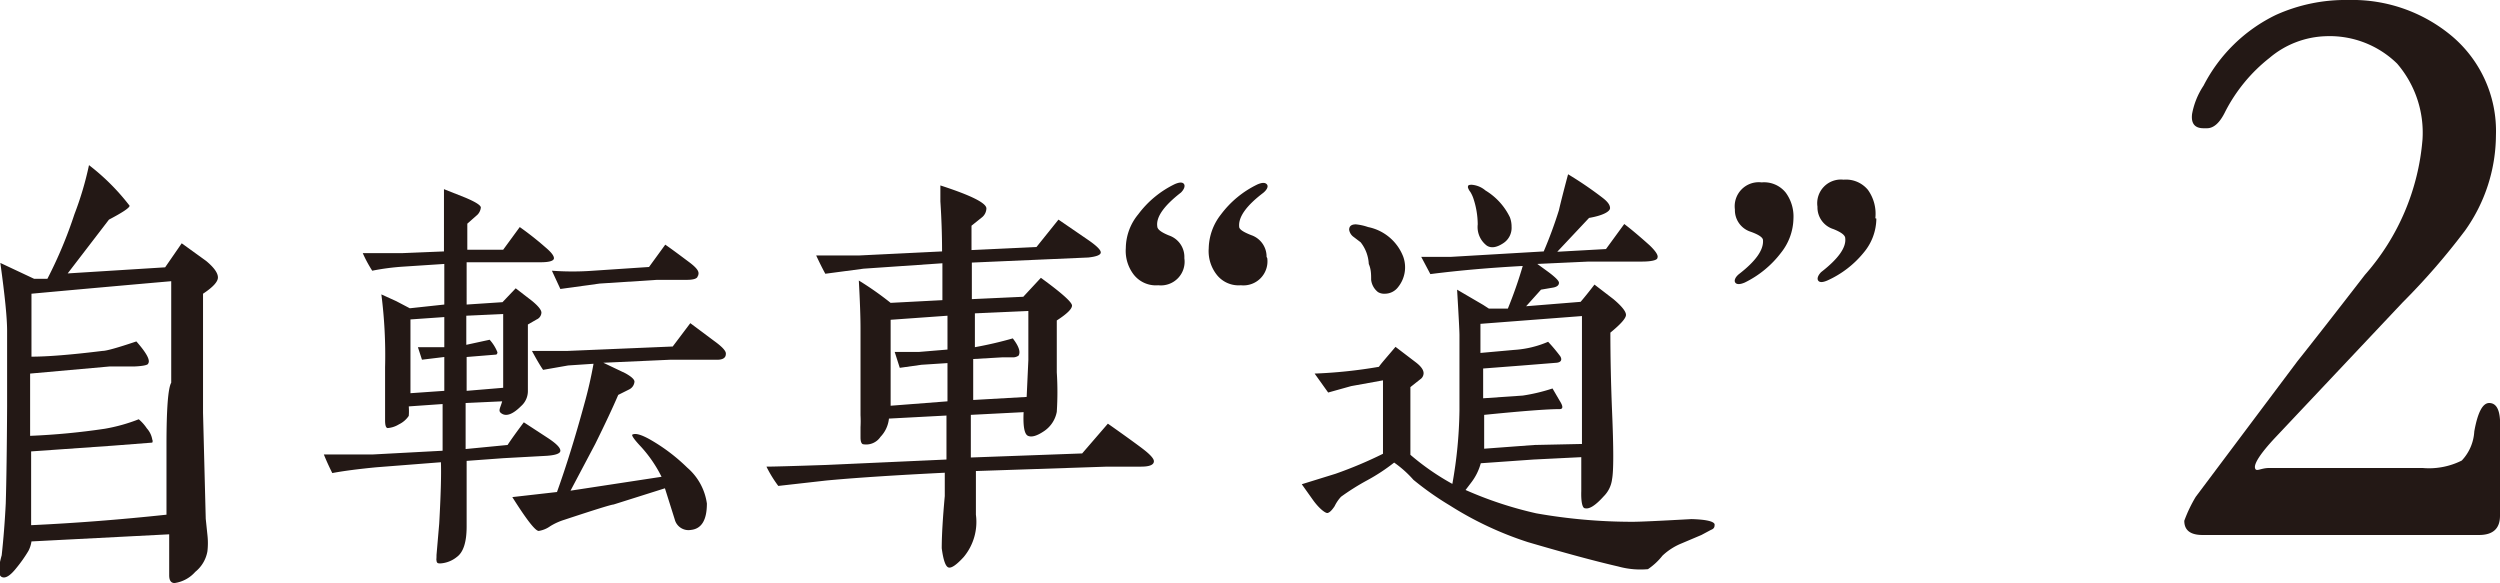 <svg xmlns="http://www.w3.org/2000/svg" viewBox="0 0 73.88 17.23"><defs><style>.cls-1{fill:#231815;}</style></defs><title>アセット 5</title><g id="レイヤー_2" data-name="レイヤー 2"><g id="text"><path class="cls-1" d="M6.44,8.2q0,.19-.44.48,0,1.66,0,3.52l.08,3.13.05.48a2.13,2.13,0,0,1,0,.48,1,1,0,0,1-.36.61,1,1,0,0,1-.61.33Q5,17.23,5,17v-.32q0-.2,0-.89L.93,16a.87.87,0,0,1-.09.28,4.08,4.08,0,0,1-.36.51q-.27.34-.43.26t0-.64q.08-.73.12-1.53Q.2,13.88.21,12q0-1.36,0-2.23,0-.56-.2-2l1,.47h.39A13,13,0,0,0,2.2,6.33a9.54,9.54,0,0,0,.43-1.45,6.51,6.51,0,0,1,1.2,1.2q0,.09-.61.41L2,8.08,4.88,7.9l.49-.71.72.52Q6.44,8,6.44,8.2ZM5.06,11.31v-3Q3,8.49.93,8.68v1.86q.72,0,2.1-.17.17,0,1-.28.45.51.35.65c0,.05-.17.08-.41.09l-.73,0-2.35.21v1.84a20.72,20.72,0,0,0,2.21-.21,5.12,5.12,0,0,0,1-.28,1.28,1.28,0,0,1,.24.27.65.65,0,0,1,.16.33.1.1,0,0,1,0,.09l-1.16.09-2.42.17q0,.73,0,2.18,1.94-.09,4-.31,0-.46,0-2.06T5.06,11.31Z"/><path class="cls-1" d="M16.56,13.32c0,.08-.13.13-.4.15l-1.28.07-1.09.08q0,.8,0,1.94,0,.69-.29.9a.86.86,0,0,1-.48.19c-.07,0-.11,0-.12-.08s0,0,0-.17l.08-.93q.07-1.26.05-1.81l-1.92.15q-.82.08-1.29.17c-.05-.1-.14-.28-.25-.55l1.45,0,2.06-.11q0-.45,0-1.38l-1,.07a1.85,1.85,0,0,1,0,.28.73.73,0,0,1-.29.25.75.75,0,0,1-.33.11q-.08,0-.08-.23c0-.19,0-.47,0-.82s0-.6,0-.75a14.13,14.13,0,0,0-.11-2.15l.44.2.4.21L13.13,9V7.8l-1.22.08A7,7,0,0,0,11,8a3.82,3.82,0,0,1-.28-.52H11.9l1.22-.05V6.59q0-.52,0-1l.63.25q.45.19.46.29a.35.35,0,0,1-.14.25l-.26.23q0,.25,0,.77l1.06,0,.49-.67a9.31,9.31,0,0,1,.76.6q.25.21.25.32c0,.08-.14.12-.39.12H14.79l-1,0V9l1.06-.07.39-.41.48.37q.28.23.28.35a.23.23,0,0,1-.14.2l-.26.15q0,.47,0,1.2,0,.21,0,.76a.59.59,0,0,1-.2.45c-.23.23-.42.31-.56.23s-.06-.15,0-.37l-1.08.05v1.36L15,13.15q.15-.23.48-.67l.72.47C16.44,13.11,16.56,13.23,16.56,13.32Zm-3.43-1.77v-1l-.66.08-.12-.37.78,0V9.37l-1,.07q0,.36,0,1.09t0,1.09Zm1.74-.09V9.28l-1.09.05v.86l.69-.15a1.21,1.21,0,0,1,.23.37s0,.07-.05.07l-.86.07v1Zm6.58-1q0,.19-.32.17l-1.3,0-2,.09.65.31q.27.15.27.25a.28.28,0,0,1-.16.23l-.32.16q-.24.56-.68,1.45l-.73,1.38,2.69-.41h0a3.86,3.86,0,0,0-.6-.88c-.18-.19-.27-.31-.27-.36a0,0,0,0,1,0,0q.13-.09.55.15a5.38,5.38,0,0,1,1.08.82,1.71,1.71,0,0,1,.58,1.06q0,.73-.47.78a.42.42,0,0,1-.48-.31l-.29-.92-1.52.48q-.09,0-1.45.45a1.8,1.8,0,0,0-.42.19.79.79,0,0,1-.34.14q-.15,0-.78-1l1.32-.15q.41-1.14.81-2.61.16-.57.27-1.18l-.75.05-.74.13q-.12-.17-.33-.56l1.06,0,3.1-.13.52-.69.71.53Q21.47,10.34,21.45,10.46Zm-.83-2.31c0,.08-.12.12-.32.12l-.44,0-.44,0-1.7.11-1.16.16L16.31,8a8.24,8.24,0,0,0,1.22,0l1.65-.11.48-.66c.16.11.39.28.71.52S20.65,8.07,20.63,8.15Z"/><path class="cls-1" d="M34.1,13.63q0,.16-.38.16h-1l-3.88.13q0,.74,0,1.29a1.62,1.62,0,0,1-.36,1.25q-.32.35-.45.31t-.2-.57q0-.55.09-1.54,0-.35,0-.69-2.22.11-3.5.23L23,14.36a3.61,3.61,0,0,1-.35-.57q.29,0,1.77-.05l3.55-.16q0-.63,0-1.3l-1.7.09a.91.91,0,0,1-.25.54.51.51,0,0,1-.5.22c-.06,0-.09-.08-.09-.2s0-.15,0-.31a3.3,3.3,0,0,0,0-.35l0-1.41q0-.67,0-1.16t-.05-1.41a9.32,9.32,0,0,1,.94.66l1.53-.08V7.78l-2.33.16-1.13.15c-.11-.2-.2-.39-.27-.54h1.26l2.46-.12q0-.72-.05-1.48c0-.14,0-.3,0-.47q1.36.44,1.36.68a.35.35,0,0,1-.14.27l-.3.24c0,.19,0,.43,0,.72l1.92-.09.65-.81.89.61q.36.25.36.36t-.37.15l-3.44.15V8.84l1.52-.07.52-.56q.92.67.92.82t-.45.44q0,1,0,1.53a9.13,9.13,0,0,1,0,1.17.88.88,0,0,1-.39.58q-.3.2-.46.13t-.13-.7l-1.56.08q0,.52,0,1.26l3.29-.12.76-.88q.64.45,1,.72T34.1,13.63ZM28,11.86V10.73l-.77.05-.64.09-.15-.47.72,0,.84-.07v-1l-1.68.12q0,.47,0,1.21,0,.94,0,1.33Zm2.39-1.22s0-.52,0-1.45l-1.58.07c0,.21,0,.55,0,1A11.39,11.39,0,0,0,29.93,10q.27.35.17.51s-.07.05-.15.05h-.33l-.86.05v1.21l1.58-.09Z"/><path class="cls-1" d="M35,7.63a.7.7,0,0,1-.77.8.83.83,0,0,1-.73-.32,1.15,1.15,0,0,1-.23-.78,1.59,1.59,0,0,1,.37-1,2.94,2.94,0,0,1,1.08-.89c.14-.06.23-.06.27,0s0,.16-.09.25q-.76.59-.7,1,0,.13.35.27A.67.67,0,0,1,35,7.63Zm2.45,0a.71.71,0,0,1-.78.8.82.82,0,0,1-.72-.32,1.13,1.13,0,0,1-.23-.77,1.67,1.67,0,0,1,.36-1,2.93,2.93,0,0,1,1.08-.89c.14-.06.23-.06.28,0s0,.16-.11.25q-.75.57-.71,1c0,.08.13.16.36.25A.67.67,0,0,1,37.43,7.59Z"/><path class="cls-1" d="M50.67,15.49c0,.07,0,.13-.11.17l-.28.15-.59.25a1.82,1.82,0,0,0-.56.36,1.9,1.9,0,0,1-.43.4,2.46,2.46,0,0,1-.88-.08q-1-.23-2.67-.72a10.06,10.06,0,0,1-2.3-1.08,8.93,8.93,0,0,1-1.08-.76,3.25,3.25,0,0,0-.57-.51,5.58,5.58,0,0,1-.79.52,7.07,7.07,0,0,0-.78.49,1.14,1.14,0,0,0-.19.28c-.08.12-.15.19-.21.2s-.25-.13-.44-.4l-.32-.45,1-.31a12.37,12.37,0,0,0,1.4-.59q0-2.06,0-2.17l-.94.17-.68.19-.4-.56a14.31,14.31,0,0,0,1.9-.2c.05-.08.22-.27.49-.59l.59.45c.16.12.24.23.24.33a.22.22,0,0,1-.1.18l-.29.23v2a7.29,7.29,0,0,0,1.24.86,13.11,13.11,0,0,0,.21-2.17q0-1.45,0-2.23,0-.17-.07-1.34l.77.45.17.11.56,0A12.85,12.85,0,0,0,45,7.86q-1.48.08-2.73.24L42,7.59l.89,0,2.73-.16a12.76,12.76,0,0,0,.45-1.22q.08-.35.27-1.06a10.91,10.91,0,0,1,1,.68c.16.12.24.22.24.32s-.21.22-.62.29l-.94,1,1.44-.08L48,6.62q.28.21.75.63.28.27.23.37c0,.07-.19.11-.45.11l-1.58,0-1.52.07.33.24q.32.24.31.32c0,.07-.06.12-.18.14l-.35.06-.44.49,1.61-.13s.15-.17.41-.51l.56.43q.39.33.37.48t-.46.51q0,1.1.05,2.33.07,1.64,0,2a.86.86,0,0,1-.25.51q-.36.4-.55.35c-.08,0-.12-.2-.11-.51v-1l-1.41.07-1.56.11a1.64,1.64,0,0,1-.29.58l-.16.21a11.23,11.23,0,0,0,2.09.69,16.29,16.29,0,0,0,2.85.25q.31,0,1.74-.08Q50.62,15.36,50.67,15.49Zm-9.2-7.9a.93.93,0,0,1-.15.89.49.49,0,0,1-.4.2.35.35,0,0,1-.2-.05.54.54,0,0,1-.2-.36c0-.16,0-.31-.07-.47a1.12,1.12,0,0,0-.24-.64L40,7a.32.32,0,0,1-.13-.21q0-.16.2-.16a1.58,1.58,0,0,1,.36.08A1.41,1.41,0,0,1,41.47,7.59Zm3.15-1.17a.76.76,0,0,1,.05.28.54.54,0,0,1-.25.49q-.29.19-.48.07a.69.69,0,0,1-.27-.63,2.49,2.49,0,0,0-.13-.77.93.93,0,0,0-.09-.19.4.4,0,0,1-.07-.13c0-.05,0-.08.11-.08a.71.71,0,0,1,.41.17A1.88,1.88,0,0,1,44.62,6.42Zm2.13,6.7v-2q0-.56,0-1.78l-3,.23c0,.25,0,.54,0,.86l1-.09a3,3,0,0,0,1-.24,4.91,4.91,0,0,1,.36.43c.07.12,0,.18-.11.19l-1,.08-1.17.09q0,.29,0,.88L45,11.69a5.3,5.3,0,0,0,.88-.21l.21.36q.16.25,0,.25-.54,0-2.23.17,0,.8,0,1l1.48-.11Z"/><path class="cls-1" d="M53,6.46a1.67,1.67,0,0,1-.36,1,3,3,0,0,1-1.08.89c-.14.06-.24.06-.28,0s0-.16.11-.25q.74-.57.71-1,0-.12-.36-.25a.67.67,0,0,1-.47-.66.71.71,0,0,1,.79-.8.82.82,0,0,1,.71.3A1.19,1.19,0,0,1,53,6.46Zm2.45,0a1.58,1.58,0,0,1-.37,1A2.93,2.93,0,0,1,54,8.29c-.14.06-.23.06-.27,0s0-.16.09-.25q.76-.59.71-1,0-.13-.35-.27a.67.67,0,0,1-.47-.66.7.7,0,0,1,.77-.8.84.84,0,0,1,.72.3A1.21,1.21,0,0,1,55.42,6.45Z"/><path class="cls-1" d="M73.88,12.41v2.83q0,.57-.62.57H65.41l-.32,0q-.54,0-.54-.42a4.08,4.08,0,0,1,.34-.71l3-4q.67-.84,2-2.56a6.88,6.88,0,0,0,1.7-4,3.13,3.13,0,0,0-.75-2.24,2.85,2.85,0,0,0-2.11-.81,2.7,2.7,0,0,0-1.66.64A4.81,4.81,0,0,0,65.76,3.3c-.16.33-.34.49-.54.49h-.1q-.39,0-.34-.42a2.24,2.24,0,0,1,.34-.84A4.7,4.7,0,0,1,67.26.44,5,5,0,0,1,69.4,0a4.58,4.58,0,0,1,3.05,1.06A3.67,3.67,0,0,1,73.76,4a4.89,4.89,0,0,1-.91,2.81A20.13,20.13,0,0,1,71,8.94l-3.77,4c-.43.46-.62.76-.59.89s.16,0,.42,0h4.53a2.16,2.16,0,0,0,1.16-.22,1.36,1.36,0,0,0,.37-.86q.15-.84.44-.84T73.88,12.41Z"/></g></g></svg>